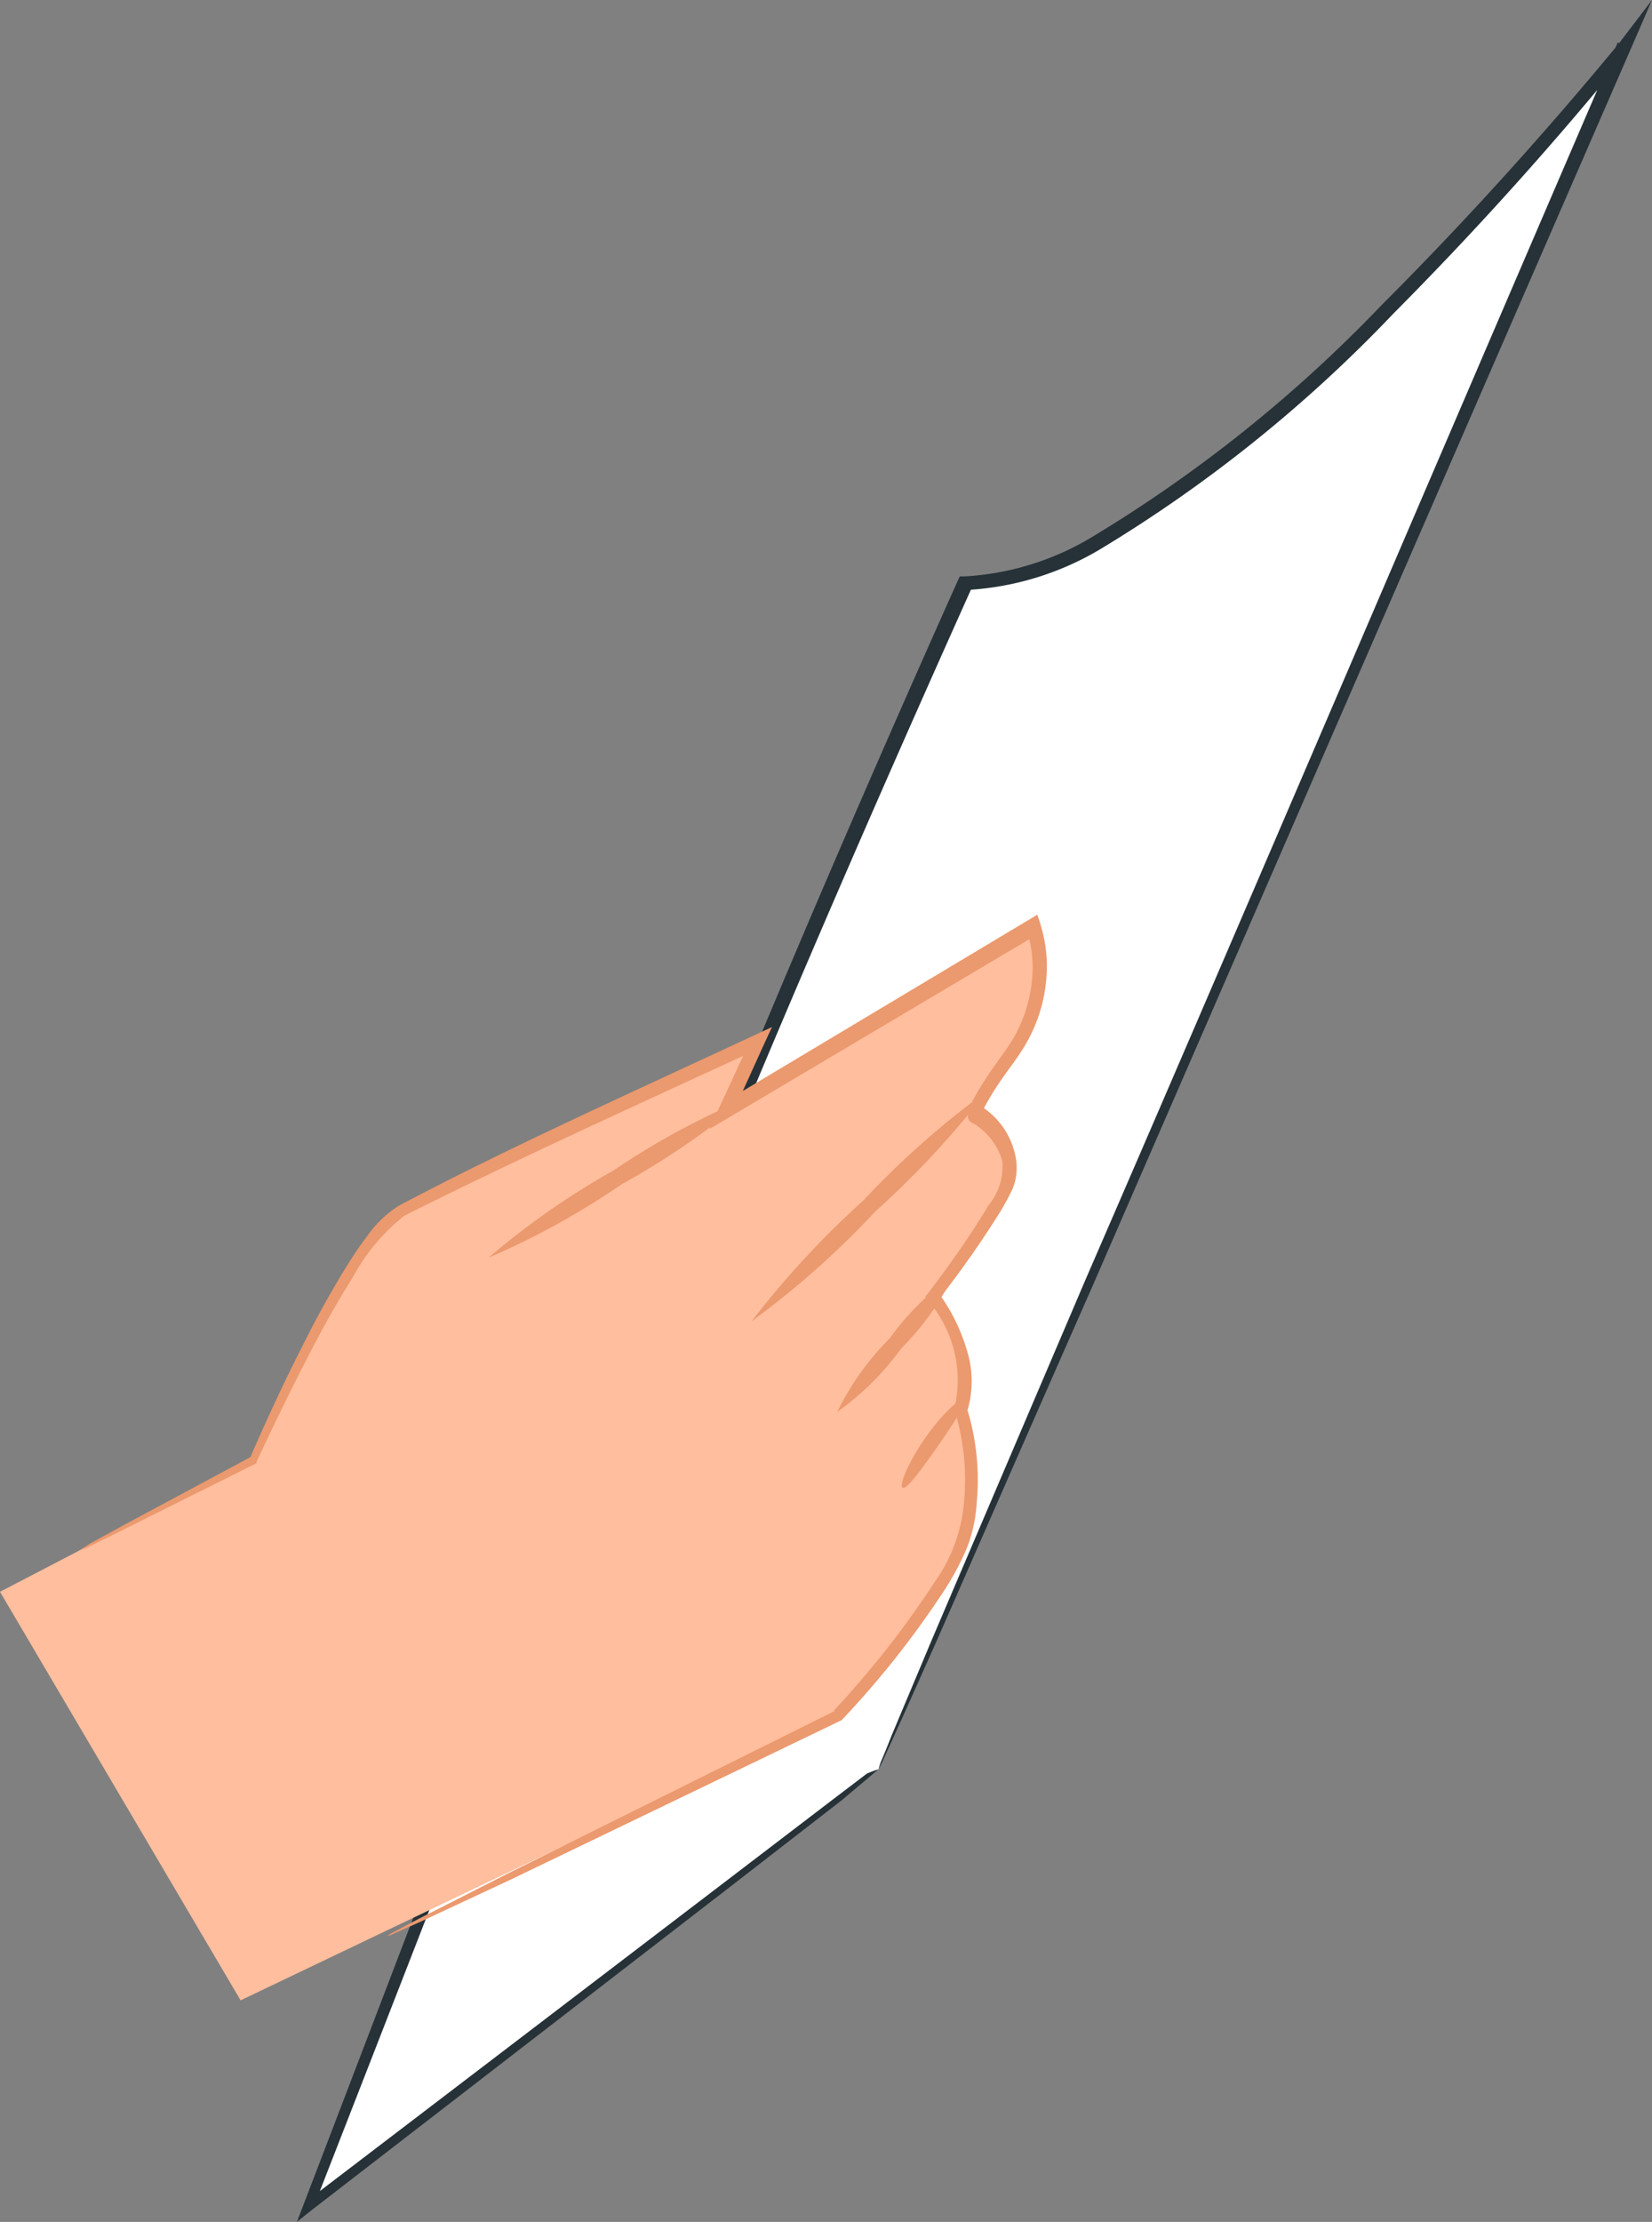 <?xml version="1.0" encoding="UTF-8"?> <svg xmlns="http://www.w3.org/2000/svg" viewBox="0 0 56.92 76.52"><rect x="0" y="0" width="56.92" height="76.52" fill="#808080" stroke="none"/> <defs> <style>.cls-1{fill:#fff;}.cls-2{fill:#263238;}.cls-3{fill:#ffbe9d;}.cls-4{fill:#eb996e;}</style> </defs> <title>Ресурс 44</title> <g id="Слой_2" data-name="Слой 2"> <g id="Character"> <path class="cls-1" d="M30.27,60.93,56,1.56S41.06,20.23,33.26,20.06c0,0-8.62,19-14.17,34.08L10.63,76Z"></path> <path class="cls-2" d="M30.27,60.93l-.33.28L29,62l-3.87,3L10.73,76.12l-.5.4.23-.6c2.75-7.17,6-15.71,9.68-25.23S28.17,30.78,33,20l.07-.15h.17a9.52,9.52,0,0,0,4.36-1.34,48.32,48.32,0,0,0,10-8c3-3,5.69-6,8.17-9L56.92,0,56.2,1.66c-7.48,17.17-13.93,32-18.53,42.57-2.31,5.24-4.14,9.42-5.41,12.31-.63,1.41-1.12,2.51-1.47,3.28-.16.35-.29.63-.38.84l-.14.27a2,2,0,0,1,.1-.3c.09-.21.21-.5.35-.86l1.4-3.33,5.29-12.39C42,33.48,48.34,18.64,55.74,1.46l.43.26A121.67,121.67,0,0,1,48,10.81a48.58,48.58,0,0,1-10.1,8.11,10.06,10.06,0,0,1-4.62,1.4l.24-.16C28.65,31,24.25,41.34,20.58,50.85s-7,18.05-9.79,25.2l-.27-.21,14.42-11,3.93-3,1-.76A4.23,4.23,0,0,1,30.27,60.93Z"></path> <path class="cls-3" d="M8.73,50.28s3.26-7.49,5-8.52S26.1,35.87,26.1,35.87L25,38.25,35.6,31.93a5,5,0,0,1-.82,4.46c-1.65,2.26-1.1,2-1.1,2s1.79,1.07.89,2.67a35.1,35.1,0,0,1-2.42,3.55s1.65,2,1,3.9a8.07,8.07,0,0,1,.24,3.92c-.39,2.28-4.51,6.62-4.51,6.62L8.29,68.89,0,54.82Z"></path> <path class="cls-4" d="M13.35,66.67a1.77,1.77,0,0,1,.27-.16l.79-.42,3.09-1.57,11.27-5.6-.05,0a32.27,32.27,0,0,0,3.5-4.46,5.52,5.52,0,0,0,1-2.77,8.1,8.1,0,0,0-.32-3.09l0-.09,0-.07A4.19,4.19,0,0,0,32,44.82l-.12-.16.12-.15c.71-.94,1.42-1.93,2.06-3A2.13,2.13,0,0,0,34.54,40a2.23,2.23,0,0,0-1-1.31l.23,0a.33.33,0,0,1-.4-.14.4.4,0,0,1,0-.25,1,1,0,0,1,.06-.22c.06-.13.12-.24.18-.35s.25-.42.38-.62c.26-.4.57-.8.82-1.18a4.91,4.91,0,0,0,.77-2.65,4.18,4.18,0,0,0-.2-1.24l.38.13L25.14,38.47l-.69.41.33-.73,1.1-2.38.32.32c-4.54,2.09-8.74,4-12.27,5.78A6.76,6.76,0,0,0,12.15,44c-.49.77-.92,1.54-1.31,2.28-.78,1.49-1.44,2.86-2,4.06l0,.05,0,0L4.31,52.65l-1.17.58a2.3,2.3,0,0,1-.42.17l.38-.24,1.15-.63,4.42-2.37-.06.06c.53-1.22,1.16-2.6,1.93-4.1.38-.76.81-1.53,1.29-2.33.25-.4.5-.8.8-1.19a3.88,3.88,0,0,1,1.1-1.07c3.56-1.89,7.73-3.77,12.27-5.88l.6-.28-.28.6c-.35.78-.72,1.58-1.08,2.39L24.88,38l10.58-6.33.28-.17.1.3a5,5,0,0,1,.23,1.42,5.37,5.37,0,0,1-.85,2.94c-.28.44-.57.79-.83,1.19-.13.19-.25.39-.36.58a2.7,2.7,0,0,0-.15.29,1,1,0,0,0,0,.11s0,0,0,0h-.08c-.07,0-.07,0-.11,0s0,0,0,0v0h0c0,.14,0-.2,0-.16h0l.22,0A2.65,2.65,0,0,1,35,39.88a1.91,1.91,0,0,1-.11,1.06,8.52,8.52,0,0,1-.47.86c-.67,1.07-1.38,2.06-2.11,3v-.31a6.38,6.38,0,0,1,1,2,3.54,3.54,0,0,1,0,2.16v-.17a8.33,8.33,0,0,1,.34,3.3,5,5,0,0,1-.36,1.59,9.6,9.6,0,0,1-.74,1.38A32.07,32.07,0,0,1,29,59.24l0,0,0,0L17.6,64.73l-3.13,1.46-.83.37C13.45,66.65,13.36,66.68,13.35,66.67Z"></path> <path class="cls-4" d="M25.71,37.84a27,27,0,0,1-4.3,2.95,26.73,26.73,0,0,1-4.57,2.52,26.65,26.65,0,0,1,4.3-3A25.44,25.44,0,0,1,25.71,37.84Z"></path> <path class="cls-4" d="M34,37.58a30.88,30.88,0,0,1-3.84,4.14A30.21,30.21,0,0,1,25.9,45.5a31.28,31.28,0,0,1,3.84-4.15A30.23,30.23,0,0,1,34,37.58Z"></path> <path class="cls-4" d="M32.85,43.92a9.37,9.37,0,0,1-1.8,2.52,9.47,9.47,0,0,1-2.2,2.18,9.37,9.37,0,0,1,1.8-2.52A9.26,9.26,0,0,1,32.85,43.92Z"></path> <path class="cls-4" d="M33.22,48.2c.11.09-.34.79-.92,1.62s-1.07,1.49-1.2,1.42.18-.86.78-1.72S33.12,48.1,33.22,48.2Z"></path> </g> </g> </svg> 